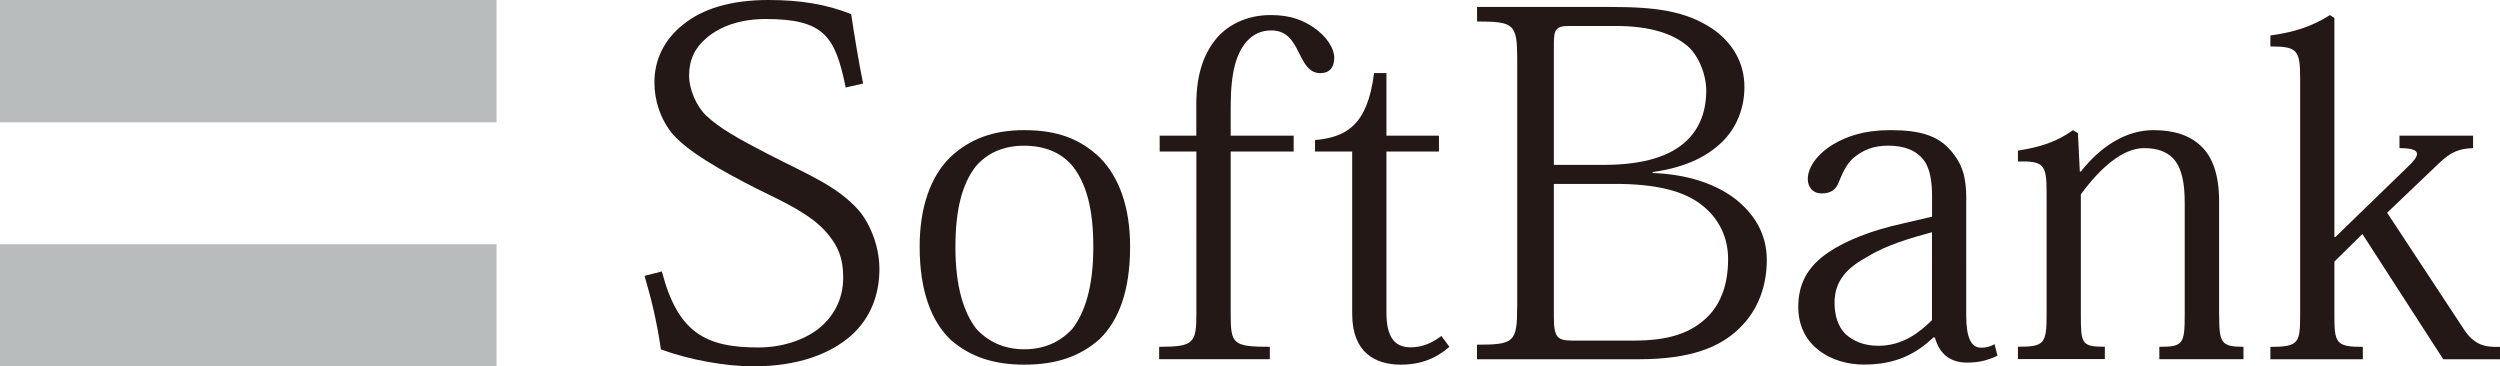<?xml version="1.0" encoding="utf-8"?>
<!-- Generator: Adobe Illustrator 25.2.0, SVG Export Plug-In . SVG Version: 6.00 Build 0)  -->
<svg version="1.1" id="編集モード" xmlns="http://www.w3.org/2000/svg" xmlns:xlink="http://www.w3.org/1999/xlink" x="0px"
	 y="0px" viewBox="0 0 341.76 50.07" style="enable-background:new 0 0 341.76 50.07;" xml:space="preserve">
<style type="text/css">
	.st0{fill:#231815;}
	.st1{fill:#B9BCBD;}
</style>
<g>
	<g>
		<path class="st0" d="M115.61,11.96c-1.43-6.98-2.92-9.36-10.95-9.36c-3.38,0-6.18,0.96-8.07,2.59c-1.63,1.37-2.39,3.03-2.39,5.15
			c0,1.9,1.04,4.24,2.33,5.45c1.75,1.68,4.33,3.15,8.61,5.35c5.3,2.72,9.31,4.3,12.23,7.59c1.43,1.65,2.85,4.72,2.85,8.07
			c0,3.49-1.23,6.69-3.8,9.01c-2.86,2.56-7.34,4.27-13.38,4.27c-3.94,0-8.77-0.89-12.69-2.31c-0.62-4.22-1.37-7.06-2.24-10.06
			l2.37-0.6c2.18,8.37,5.97,10.39,13.17,10.39c3.12,0,6.04-0.9,8.16-2.49c2.09-1.65,3.46-4.01,3.46-7.09c0-2.69-0.75-4.34-2.18-6.02
			c-2.17-2.59-5.84-4.24-9.79-6.18c-4.13-2.11-9.84-5.17-11.8-7.97c-1.23-1.74-2.04-3.99-2.04-6.5c0-2.93,1.23-5.84,4.08-8.01
			C95.98,1.3,99.71,0,105.02,0c4.34,0,7.88,0.56,11.34,1.93c0.41,2.76,1.01,6.43,1.63,9.49L115.61,11.96z"/>
		<path class="st0" d="M130.61,33.78c0-5.25,0.95-8.64,2.76-11.01c1.63-1.91,3.89-2.85,6.6-2.85c2.85,0,5.15,0.94,6.71,2.85
			c1.83,2.38,2.78,5.76,2.78,11.01c0,5.47-1.17,8.96-2.84,11.14c-1.57,1.73-3.74,2.83-6.6,2.83c-2.83,0-5.02-1.1-6.58-2.83
			C131.77,42.73,130.61,39.25,130.61,33.78z M125.72,33.71c0,6.14,1.63,10.25,4.27,12.77c2.72,2.36,5.98,3.37,10.04,3.37
			c4.29,0,7.6-1.08,10.32-3.52c2.57-2.52,4.14-6.53,4.14-12.62c0-5.39-1.5-9.51-4.14-12.17c-2.65-2.52-5.77-3.75-10.32-3.75
			c-4.33,0-7.47,1.23-10.11,3.68C127.21,24.13,125.72,28.32,125.72,33.71z"/>
		<path class="st0" d="M163.54,20.72h-5.01v-2.17h5.01v-4.28c0-4.14,1.03-7.26,3.26-9.58c1.62-1.54,3.93-2.63,6.92-2.63
			c2.78,0,4.4,0.74,5.76,1.63c1.96,1.3,2.92,3,2.92,4.19c0,1.37-0.69,2.12-1.89,2.12c-1.63,0-2.25-1.43-3-2.89
			c-0.74-1.51-1.61-2.95-3.71-2.95c-1.37,0-2.44,0.49-3.39,1.52c-1.36,1.61-2.17,4.04-2.17,8.89v3.98h8.61v2.17h-8.61v22.21
			c0,4.07,0.27,4.48,5.35,4.48v1.69h-15.13v-1.69c4.75,0,5.09-0.5,5.09-4.61V20.72z"/>
		<path class="st0" d="M179.76,19.15c4.28-0.4,7.19-2.01,8.08-9.16h1.69v8.56h7.18v2.17h-7.18v21.95c0,3.19,0.95,4.81,3.31,4.81
			c1.58,0,2.87-0.56,4.2-1.55l1.1,1.48c-1.77,1.55-3.87,2.44-6.65,2.44c-3.45,0-6.64-1.63-6.64-6.92V20.72h-5.08V19.15z"/>
		<path class="st0" d="M212.42,5.93c0-1.84,0.27-2.38,2.04-2.38h6.42c4.76,0,7.82,1.09,9.71,2.66c1.5,1.19,2.66,3.85,2.66,6.17
			c0,3.25-1.17,5.62-3.12,7.25c-2.46,2.05-6.26,2.91-10.93,2.91h-6.78V5.93z M207.4,41.97c0,4.81-0.42,5.15-5.49,5.15v1.99h22.11
			c7.06,0,11.07-1.63,13.71-4.18c2.71-2.59,3.8-6,3.8-9.39c0-3.73-1.88-6.45-4.34-8.37c-2.92-2.21-6.85-3.36-11.27-3.52v-0.13
			c4.28-0.6,7.13-1.97,9.17-3.81c2.5-2.24,3.38-5.22,3.38-7.81c0-3.48-1.76-6.15-4.33-7.94c-3.67-2.46-7.75-3.01-13.98-3.01h-18.24
			v1.99c5.08,0,5.49,0.33,5.49,5.23V41.97z M212.42,25.14h8.4c5.56,0,9.31,0.96,11.69,2.79c2.44,1.83,3.73,4.48,3.73,7.48
			c0,3.52-1.02,6.03-2.65,7.74c-2.32,2.39-5.44,3.41-10.26,3.41h-8.39c-2.11,0-2.52-0.49-2.52-3.34V25.14z"/>
		<path class="st0" d="M264.12,43.75c-1.71,1.71-4.03,3.52-7.35,3.52c-2.03,0-3.47-0.68-4.49-1.61c-1.01-1.01-1.49-2.52-1.49-4.28
			c0-3.15,1.9-4.88,4.54-6.31c2.52-1.56,5.85-2.53,8.78-3.33V43.75z M268.8,27.23c0-2.96-0.48-4.81-2.24-6.78
			c-1.7-1.9-4.07-2.66-8.15-2.66c-3.6,0-5.98,0.87-7.75,1.91c-2.16,1.28-3.53,3.14-3.53,4.77c0,1.02,0.61,1.97,1.9,1.97
			c1.43,0,2.04-0.68,2.37-1.63c0.61-1.5,1.23-2.66,2.12-3.34c1.22-0.96,2.56-1.56,4.61-1.56c2.25,0,3.88,0.67,4.89,2.03
			c0.89,1.17,1.1,3.19,1.1,4.78v2.9l-4.03,0.94c-4.34,0.95-7.72,2.33-10.05,3.88c-2.98,1.98-4.21,4.4-4.21,7.53
			c0,2.59,1.09,4.58,2.72,5.84c1.76,1.42,4.07,2.03,6.25,2.03c4.5,0,7.2-1.55,9.51-3.71h0.2c0.6,2.21,2.04,3.44,4.41,3.44
			c1.76,0,2.98-0.4,4.14-0.94l-0.4-1.59c-0.56,0.36-1.17,0.49-1.84,0.49c-1.35,0-2.03-1.34-2.03-4.41V27.23z"/>
		<path class="st0" d="M303.37,43.07c0,3.78,0.25,4.34,3.32,4.34v1.69h-11.5v-1.69c3.28,0,3.47-0.41,3.47-4.48V27.78
			c0-2.64-0.34-4.81-1.62-6.17c-0.9-0.89-2.12-1.36-3.94-1.36c-2.86,0-5.91,2.59-8.64,6.32v16.35c0,4.07,0.07,4.48,3.28,4.48v1.69
			h-11.88v-1.69c3.64,0,3.92-0.41,3.92-4.48V26.44c0-3.95-0.34-4.43-3.92-4.37v-1.48c2.98-0.47,5.28-1.17,7.53-2.8l0.67,0.41
			l0.26,5.25h0.14c2.73-3.47,6.19-5.66,9.92-5.66c2.93,0,5.02,0.76,6.52,2.19c1.57,1.49,2.46,3.94,2.46,7.52V43.07z"/>
		<path class="st0" d="M319.26,32.4l9.72-9.43c1.83-1.7,2.31-2.72-0.96-2.72v-1.7h10.06v1.7c-1.96,0.07-3.05,0.54-4.62,2.03
			l-7.13,6.8l10.39,15.78c1.49,2.35,2.99,2.62,5.04,2.56v1.69H334l-11.05-17.12l-3.83,3.77v7.18c0,3.92,0.14,4.48,3.89,4.48v1.69
			h-12.64v-1.69c3.93,0,4.07-0.56,4.07-4.48v-32.2c0-3.92-0.4-4.39-4.07-4.39v-1.5c3.31-0.46,5.64-1.22,8.15-2.79l0.6,0.41V32.4
			H319.26z"/>
	</g>
</g>
<g>
	<g>
		<rect class="st1" width="67.88" height="16.72"/>
		<rect y="33.39" class="st1" width="67.88" height="16.68"/>
	</g>
</g>
</svg>
